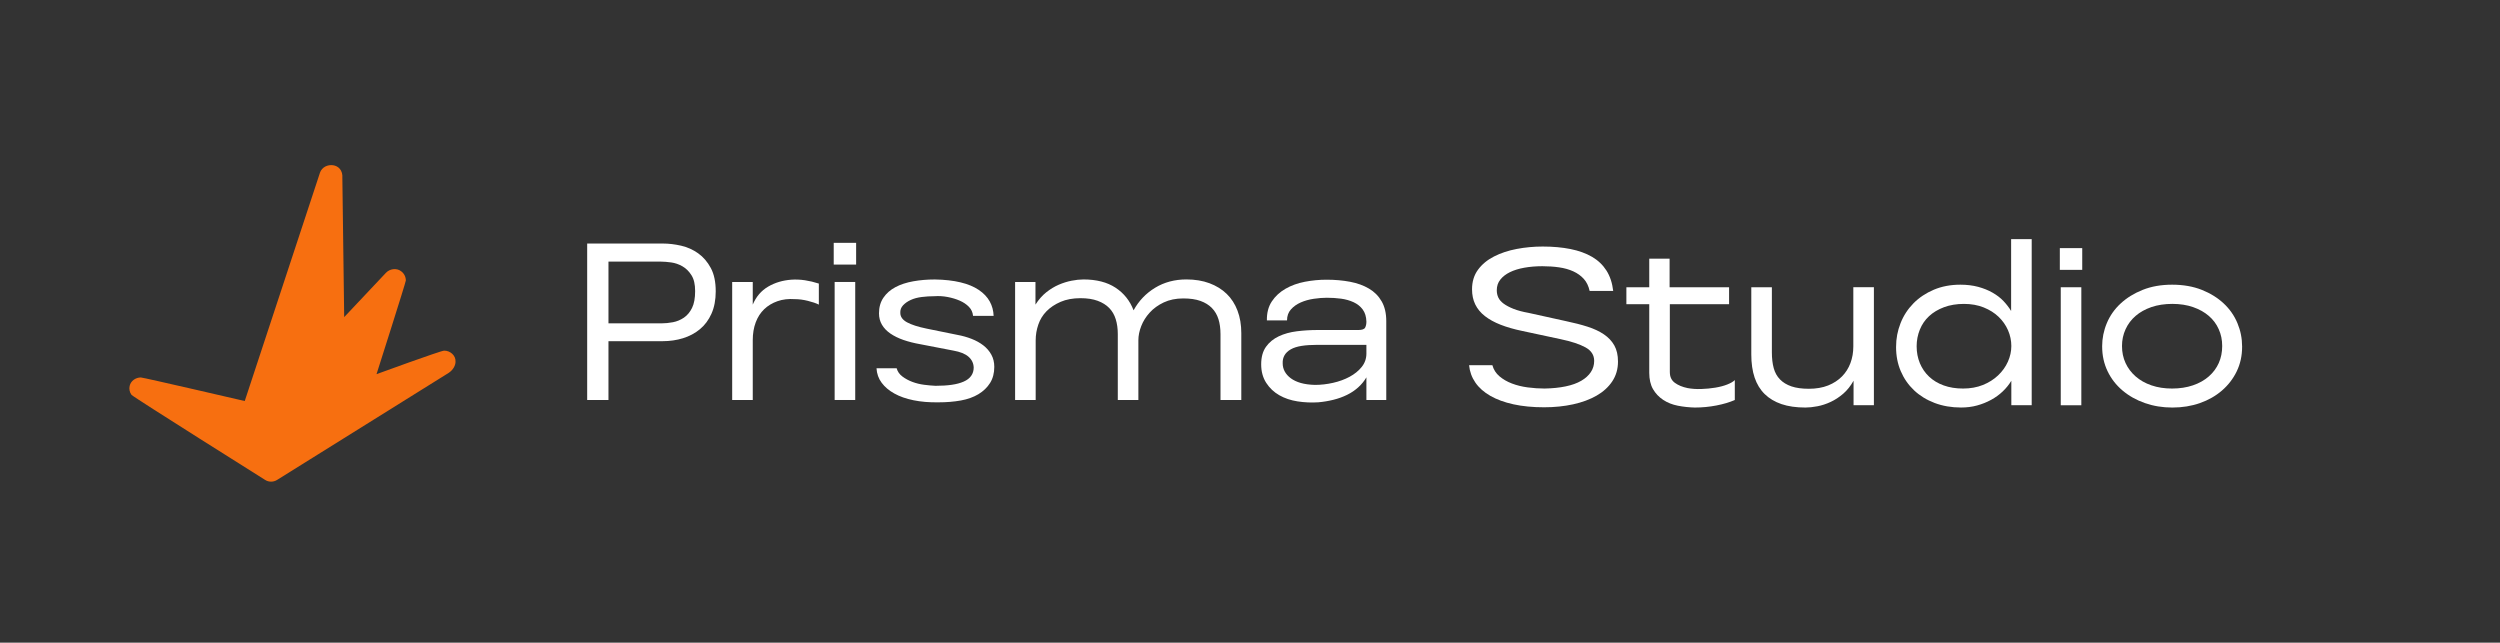 <?xml version="1.0" encoding="UTF-8"?>
<svg id="Capa_1" data-name="Capa 1" xmlns="http://www.w3.org/2000/svg" viewBox="0 0 1188.23 305.46">
  <rect x="0" y="0" width="1188.23" height="305.46" fill="#333333" stroke="none"/>
  <defs>
    <style>
      .cls-1 {
        fill: #f76f10;
      }

      .cls-2 {
        fill: #fff;
      }
    </style>
  </defs>
  <g>
    <g>
      <path class="cls-2" d="M289.19,190.11h-10.11V115.75h35.98c2.83,0,5.72,.35,8.7,1.03,2.97,.69,5.67,1.9,8.1,3.64,2.43,1.74,4.42,4.06,5.98,6.96,1.56,2.9,2.34,6.6,2.34,11.09,0,4.06-.67,7.59-2.01,10.6-1.34,3.01-3.17,5.47-5.49,7.39-2.32,1.92-5,3.35-8.04,4.29-3.04,.94-6.27,1.41-9.68,1.41h-25.76v27.94Zm0-36.42h25.11c1.81,0,3.66-.18,5.54-.54,1.88-.36,3.62-1.09,5.22-2.17,1.59-1.09,2.88-2.63,3.86-4.62,.98-1.99,1.47-4.66,1.47-7.99s-.58-5.71-1.74-7.55c-1.16-1.85-2.59-3.26-4.29-4.24-1.7-.98-3.5-1.59-5.38-1.85-1.88-.25-3.48-.38-4.78-.38h-25v29.35Z"/>
      <path class="cls-2" d="M348,190.11v-56.09h9.78v10.76c1.59-3.77,4.02-6.61,7.28-8.53,3.26-1.92,6.96-3.02,11.09-3.32,2.1-.14,4.24-.05,6.41,.27,2.17,.33,4.38,.85,6.63,1.58v10c-1.3-.65-3.04-1.25-5.22-1.79s-4.24-.81-6.2-.81c-3.04-.22-5.8,.11-8.26,.98-2.46,.87-4.57,2.14-6.3,3.8-1.74,1.67-3.08,3.75-4.02,6.25-.94,2.5-1.41,5.31-1.41,8.43v28.48h-9.78Z"/>
      <path class="cls-2" d="M396.26,125.75v-10.33h10.65v10.33h-10.65Zm.44,64.36v-56.09h9.78v56.09h-9.78Z"/>
      <path class="cls-2" d="M426.16,175c.43,1.6,1.36,2.92,2.77,3.97,1.41,1.05,2.99,1.9,4.73,2.55,1.74,.65,3.59,1.11,5.54,1.36,1.96,.25,3.77,.42,5.44,.49,2.97,0,5.56-.16,7.77-.49,2.21-.32,4.09-.83,5.65-1.52,1.56-.69,2.74-1.59,3.53-2.72,.8-1.12,1.2-2.45,1.2-3.97-.07-2.03-.89-3.73-2.45-5.11-1.56-1.38-3.97-2.35-7.23-2.93l-15.76-3.04c-2.9-.51-5.54-1.18-7.94-2.01-2.39-.83-4.46-1.85-6.2-3.04-1.74-1.2-3.08-2.59-4.02-4.19-.94-1.59-1.41-3.4-1.41-5.44,0-2.9,.71-5.38,2.12-7.44,1.41-2.07,3.32-3.73,5.71-5s5.2-2.19,8.43-2.77c3.22-.58,6.65-.87,10.27-.87,4.64,.07,8.7,.53,12.18,1.36,3.48,.83,6.38,2.03,8.7,3.59,2.32,1.56,4.06,3.39,5.22,5.49,1.16,2.1,1.77,4.39,1.85,6.85h-9.78c-.15-1.67-.8-3.1-1.96-4.29-1.16-1.19-2.61-2.17-4.35-2.93-1.74-.76-3.66-1.34-5.76-1.74-2.1-.4-4.17-.53-6.2-.38-2.1,0-4.15,.13-6.14,.38-1.99,.25-3.73,.72-5.22,1.41-1.49,.69-2.7,1.54-3.64,2.55-.94,1.02-1.38,2.21-1.3,3.59,0,1.81,1.05,3.3,3.15,4.46,2.1,1.16,5.25,2.17,9.46,3.04l14.46,2.94c2.39,.43,4.66,1.07,6.79,1.9,2.14,.83,4,1.87,5.6,3.1,1.59,1.23,2.86,2.7,3.8,4.4,.94,1.7,1.41,3.64,1.41,5.82,0,2.97-.67,5.53-2.01,7.66-1.34,2.14-3.19,3.91-5.54,5.33-2.36,1.41-5.15,2.41-8.37,2.99-3.23,.58-6.76,.87-10.6,.87-4.35,.07-8.3-.25-11.85-.98-3.55-.72-6.6-1.79-9.13-3.21-2.54-1.41-4.55-3.12-6.03-5.11-1.49-1.99-2.3-4.29-2.45-6.9h9.57Z"/>
      <path class="cls-2" d="M482.47,190.11v-56.09h9.68v10.76c1.52-2.39,3.24-4.35,5.16-5.87,1.92-1.52,3.9-2.72,5.92-3.59,2.03-.87,4.06-1.5,6.09-1.9,2.03-.4,3.91-.6,5.65-.6,6.16,0,11.23,1.3,15.22,3.91,3.98,2.61,6.85,6.2,8.59,10.76,2.46-4.49,5.87-8.06,10.22-10.71,4.35-2.64,9.31-3.97,14.89-3.97,4.06,0,7.7,.6,10.92,1.79,3.22,1.2,5.96,2.88,8.21,5.06,2.25,2.18,3.97,4.84,5.16,7.99,1.2,3.15,1.8,6.72,1.8,10.71v31.74h-9.89v-31.31c0-2.68-.33-5.06-.98-7.12-.65-2.07-1.69-3.82-3.1-5.27-1.41-1.45-3.23-2.57-5.44-3.37-2.21-.8-4.95-1.19-8.21-1.19-3.48,0-6.56,.64-9.24,1.9-2.68,1.27-4.91,2.88-6.68,4.84-1.78,1.96-3.12,4.09-4.02,6.41-.91,2.32-1.36,4.57-1.36,6.74v28.37h-9.78v-31.31c0-2.61-.33-4.96-.98-7.07-.65-2.1-1.69-3.88-3.1-5.33-1.41-1.45-3.24-2.59-5.49-3.42-2.25-.83-4.96-1.25-8.15-1.25-3.62,0-6.78,.58-9.46,1.74-2.68,1.16-4.91,2.65-6.69,4.46-1.78,1.81-3.08,3.93-3.91,6.36-.83,2.43-1.25,4.91-1.25,7.45v28.37h-9.78Z"/>
      <path class="cls-2" d="M649.44,190.11v-10.76c-1.02,1.74-2.3,3.32-3.86,4.73-1.56,1.41-3.33,2.61-5.33,3.59-1.99,.98-4.15,1.76-6.47,2.34-2.32,.58-4.71,.98-7.17,1.2-3.33,.22-6.63,.07-9.89-.43-3.26-.51-6.16-1.48-8.7-2.94-2.54-1.45-4.6-3.4-6.2-5.87-1.59-2.46-2.39-5.4-2.39-8.81s.76-6.18,2.28-8.32c1.52-2.14,3.55-3.8,6.09-5,2.54-1.2,5.42-1.99,8.64-2.39s6.54-.6,9.95-.6h19.24c1.74,0,2.81-.38,3.21-1.14,.4-.76,.6-1.72,.6-2.88-.07-2.32-.65-4.22-1.74-5.71-1.09-1.48-2.54-2.64-4.35-3.48-1.81-.83-3.81-1.4-5.98-1.69-2.17-.29-4.42-.43-6.74-.43-1.89,0-3.95,.16-6.2,.49-2.25,.33-4.31,.91-6.2,1.74-1.89,.83-3.44,1.94-4.67,3.32-1.23,1.38-1.85,3.12-1.85,5.22h-9.57c-.07-3.55,.71-6.56,2.34-9.02,1.63-2.46,3.8-4.47,6.52-6.03,2.72-1.56,5.78-2.66,9.19-3.32s6.85-.98,10.33-.98c3.98,0,7.7,.33,11.14,.98,3.44,.65,6.45,1.74,9.02,3.26,2.57,1.52,4.58,3.55,6.03,6.09,1.45,2.54,2.17,5.65,2.17,9.35v37.51h-9.46Zm0-22.07v-4.13h-23.59c-2.75,0-5.16,.16-7.23,.49s-3.77,.87-5.11,1.63c-1.34,.76-2.34,1.7-2.99,2.83-.65,1.13-.94,2.41-.87,3.86,0,1.38,.33,2.66,.98,3.86,.65,1.19,1.61,2.27,2.88,3.21,1.27,.94,2.84,1.69,4.73,2.23,1.88,.54,4.13,.85,6.74,.92,2.83,0,5.69-.33,8.59-.98,2.9-.65,5.52-1.61,7.88-2.88,2.35-1.27,4.28-2.83,5.76-4.67,1.48-1.85,2.23-3.97,2.23-6.36Z"/>
    </g>
    <g>
      <path class="cls-2" d="M709.32,173.59c.58,2.1,1.7,3.86,3.37,5.27s3.64,2.56,5.93,3.42c2.28,.87,4.78,1.49,7.5,1.85s5.38,.54,7.99,.54c3.77-.07,7.12-.41,10.06-1.03,2.94-.61,5.4-1.5,7.39-2.66,1.99-1.16,3.51-2.54,4.56-4.13,1.05-1.59,1.58-3.37,1.58-5.33,0-2.75-1.38-4.89-4.13-6.41-2.76-1.52-6.71-2.83-11.85-3.91l-18.26-3.91c-3.84-.8-7.25-1.78-10.22-2.94-2.97-1.16-5.47-2.54-7.5-4.13-2.03-1.59-3.55-3.44-4.57-5.54-1.02-2.1-1.52-4.49-1.52-7.17,0-3.62,.94-6.72,2.83-9.3,1.88-2.57,4.42-4.67,7.61-6.3,3.19-1.63,6.79-2.83,10.82-3.59,4.02-.76,8.13-1.14,12.34-1.14,4.85,0,9.26,.4,13.21,1.19,3.95,.8,7.35,2.03,10.22,3.7,2.86,1.67,5.14,3.84,6.85,6.52,1.7,2.68,2.77,5.91,3.21,9.68h-11.2c-.51-2.32-1.43-4.22-2.77-5.71-1.34-1.48-3.01-2.68-5-3.59-2-.91-4.24-1.54-6.74-1.9-2.5-.36-5.16-.54-7.99-.54-3.04,0-5.89,.24-8.53,.71-2.65,.47-4.93,1.18-6.85,2.12-1.92,.94-3.44,2.12-4.56,3.53-1.13,1.41-1.69,3.1-1.69,5.06,0,1.3,.25,2.48,.76,3.53,.51,1.05,1.36,2.01,2.55,2.88,1.2,.87,2.75,1.69,4.67,2.45,1.92,.76,4.29,1.4,7.12,1.9l17.72,3.91c3.84,.8,7.28,1.69,10.33,2.66s5.63,2.19,7.77,3.64c2.14,1.45,3.79,3.21,4.95,5.27,1.16,2.07,1.74,4.62,1.74,7.66,0,3.55-.91,6.68-2.72,9.4-1.81,2.72-4.29,4.98-7.45,6.79-3.15,1.81-6.87,3.19-11.14,4.13-4.28,.94-8.88,1.41-13.8,1.41-5.44,0-10.29-.47-14.57-1.41-4.28-.94-7.94-2.28-10.98-4.02-3.04-1.74-5.42-3.84-7.12-6.31-1.7-2.46-2.7-5.22-2.99-8.26h11.09Z"/>
      <path class="cls-2" d="M793.67,176.96c0,2.17,.8,3.84,2.39,5,1.59,1.16,3.62,2,6.09,2.5,1.96,.36,4.09,.51,6.41,.43,2.32-.07,4.56-.29,6.74-.65,2.18-.36,4.08-.87,5.71-1.52s2.81-1.34,3.53-2.07v9.46c-2.46,1.09-5.38,1.96-8.75,2.61s-6.79,.98-10.27,.98c-2.76-.07-5.44-.36-8.05-.87-2.61-.51-4.93-1.43-6.96-2.77-2.03-1.34-3.64-3.04-4.84-5.11-1.19-2.07-1.79-4.66-1.79-7.77v-32.61h-10.87v-8.04h10.87v-13.59h9.67v13.59h28.27v8.04h-28.16v32.4Z"/>
      <path class="cls-2" d="M880.97,180.98c-1.38,2.46-3.01,4.51-4.89,6.14-1.89,1.63-3.88,2.93-5.98,3.91-2.1,.98-4.2,1.67-6.31,2.07-2.1,.4-3.99,.6-5.65,.6-4.42,0-8.22-.54-11.41-1.63-3.19-1.09-5.85-2.68-7.99-4.78-2.14-2.1-3.73-4.71-4.78-7.83-1.05-3.12-1.58-6.77-1.58-10.98v-31.96h9.78v30.98c0,2.83,.29,5.31,.87,7.45,.58,2.14,1.58,3.93,2.99,5.38,1.41,1.45,3.22,2.55,5.44,3.31,2.21,.76,4.98,1.14,8.32,1.14s6.52-.53,9.13-1.58c2.61-1.05,4.8-2.48,6.58-4.29,1.78-1.81,3.12-3.93,4.02-6.36,.91-2.43,1.36-5.06,1.36-7.88v-28.16h9.78v56.09h-9.67v-11.63Z"/>
      <path class="cls-2" d="M955.97,192.61v-11.63c-1.09,1.81-2.45,3.5-4.08,5.05-1.63,1.56-3.48,2.9-5.54,4.02-2.07,1.13-4.28,2.01-6.63,2.66-2.36,.65-4.91,.98-7.66,.98-4.56,0-8.75-.73-12.56-2.17-3.8-1.45-7.07-3.46-9.78-6.03s-4.82-5.6-6.3-9.08c-1.49-3.48-2.23-7.28-2.23-11.42s.71-7.77,2.12-11.36c1.41-3.59,3.46-6.74,6.14-9.46,2.68-2.72,5.91-4.87,9.68-6.47,3.77-1.59,7.97-2.39,12.61-2.39,3.12,0,5.94,.35,8.48,1.03,2.54,.69,4.82,1.61,6.85,2.77,2.03,1.16,3.75,2.48,5.16,3.97,1.41,1.49,2.63,3.06,3.64,4.73v-34.14h9.78v78.92h-9.68Zm-45-27.94c0,2.83,.51,5.47,1.52,7.94,1.02,2.46,2.48,4.6,4.4,6.41,1.92,1.81,4.24,3.21,6.96,4.18,2.72,.98,5.78,1.47,9.19,1.47s6.61-.56,9.4-1.69c2.79-1.12,5.2-2.64,7.23-4.56,2.03-1.92,3.59-4.09,4.67-6.52,1.09-2.43,1.63-4.91,1.63-7.45s-.53-5.11-1.58-7.5c-1.05-2.39-2.54-4.51-4.46-6.36-1.92-1.85-4.28-3.33-7.07-4.46-2.79-1.12-5.93-1.69-9.4-1.69s-6.72,.53-9.51,1.58c-2.79,1.05-5.15,2.46-7.07,4.24-1.92,1.78-3.39,3.91-4.4,6.41s-1.52,5.16-1.52,7.99Z"/>
      <path class="cls-2" d="M979.02,128.26v-10.33h10.65v10.33h-10.65Zm.44,64.36v-56.09h9.78v56.09h-9.78Z"/>
      <path class="cls-2" d="M999.13,164.67c0-3.84,.74-7.54,2.23-11.09,1.48-3.55,3.68-6.67,6.58-9.35,2.9-2.68,6.39-4.84,10.49-6.47,4.09-1.63,8.75-2.45,13.97-2.45s9.98,.82,14.08,2.45c4.09,1.63,7.57,3.79,10.43,6.47,2.86,2.68,5.04,5.8,6.52,9.35,1.49,3.55,2.23,7.28,2.23,11.2,0,4.28-.85,8.17-2.55,11.69-1.7,3.52-4.04,6.56-7.01,9.13-2.97,2.57-6.47,4.57-10.49,5.98-4.02,1.41-8.39,2.12-13.1,2.12s-8.99-.71-13.04-2.12c-4.06-1.41-7.61-3.41-10.65-5.98-3.04-2.57-5.42-5.63-7.12-9.19-1.7-3.55-2.56-7.46-2.56-11.74Zm33.26,20c3.62,0,6.92-.51,9.89-1.52,2.97-1.01,5.49-2.43,7.55-4.24,2.07-1.81,3.64-3.93,4.73-6.36,1.09-2.43,1.63-5.13,1.63-8.1s-.54-5.47-1.63-7.94c-1.09-2.46-2.66-4.58-4.73-6.36-2.07-1.78-4.56-3.17-7.5-4.19-2.93-1.01-6.22-1.52-9.84-1.52s-7.01,.51-9.95,1.52c-2.93,1.02-5.44,2.41-7.5,4.19-2.07,1.78-3.66,3.9-4.78,6.36-1.13,2.46-1.69,5.11-1.69,7.94,0,2.97,.56,5.67,1.69,8.1,1.12,2.43,2.72,4.55,4.78,6.36,2.07,1.81,4.57,3.23,7.5,4.24,2.94,1.02,6.21,1.52,9.84,1.52Z"/>
    </g>
  </g>
  <path class="cls-1" d="M216.5,171.89c.2-2.95-2.59-5.29-5.42-5.23-1.58,0-32.12,11.17-32.12,11.17,0,0,13.93-43.64,13.93-44.52,0-1.8-.88-3.4-2.23-4.38-2.18-1.71-5.47-1.17-7.25,.76l-19.82,21.03-.87-66.06c.58-7.58-8.83-7.88-10.63-2.61-.19,.55-35.77,108.53-35.77,108.56,0,0-48.29-11.21-49.4-11.21-2.44,.05-4.72,1.55-5.3,4.02-.35,1.46,0,3.09,.88,4.25,.64,.93,63.54,40.45,63.54,40.45,1.72,1.08,3.91,1.07,5.63,0l81.58-50.89c2.2-1.44,3.27-3.65,3.26-5.32Z"/>
</svg>